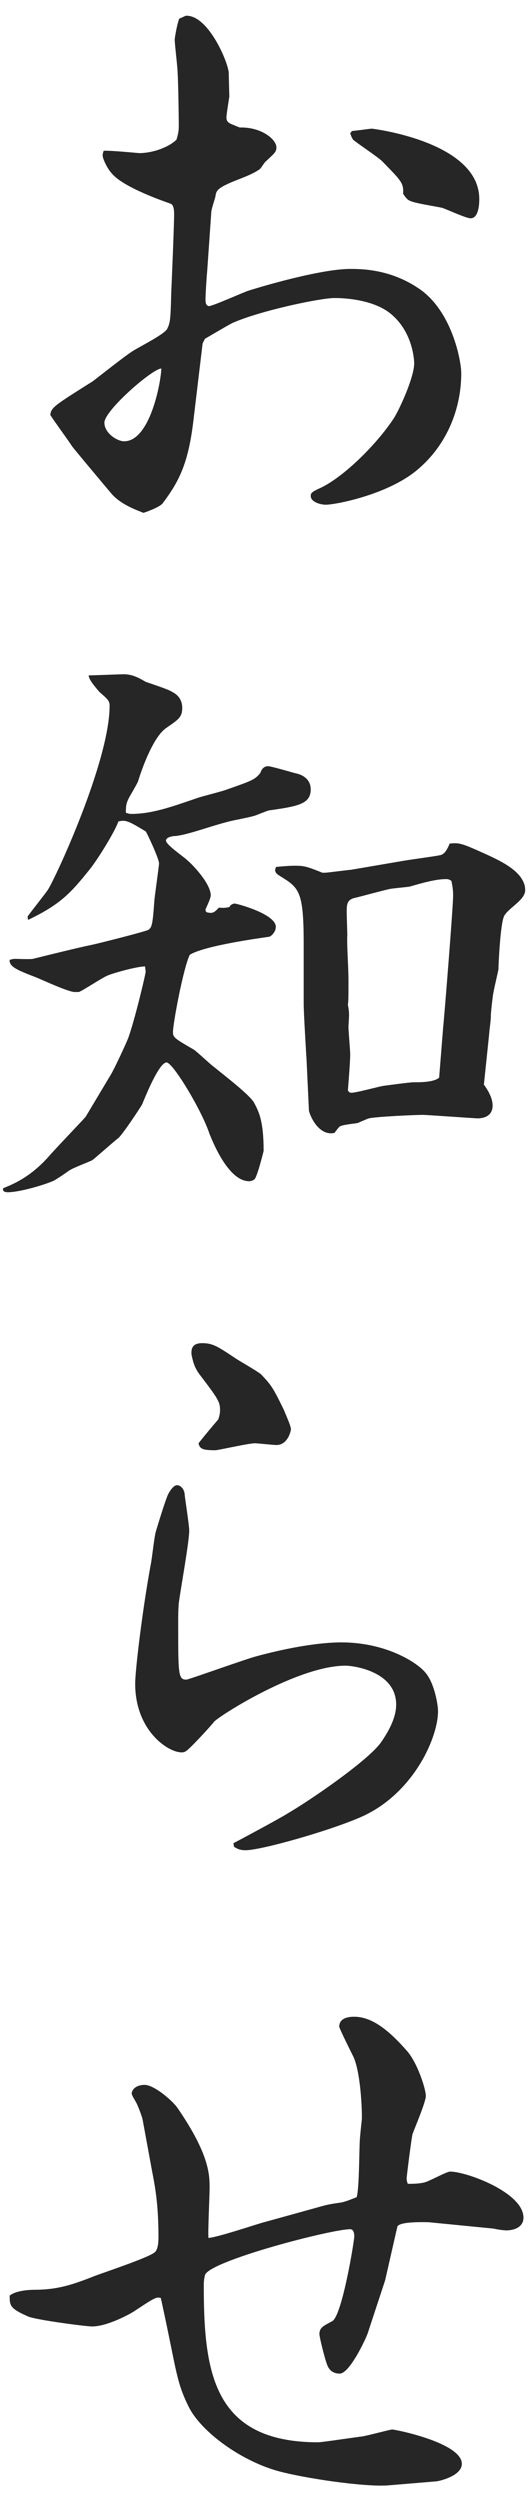<?xml version="1.0" encoding="utf-8"?>
<!-- Generator: Adobe Illustrator 15.0.0, SVG Export Plug-In  -->
<!DOCTYPE svg PUBLIC "-//W3C//DTD SVG 1.1//EN" "http://www.w3.org/Graphics/SVG/1.1/DTD/svg11.dtd">
<svg version="1.1"
	 xmlns="http://www.w3.org/2000/svg" xmlns:xlink="http://www.w3.org/1999/xlink" xmlns:a="http://ns.adobe.com/AdobeSVGViewerExtensions/3.0/"
	 x="0px" y="0px" width="31px" height="146px" viewBox="-0.176 -0.918 31 146" enable-background="new -0.176 -0.918 31 146"
	 xml:space="preserve">
<defs>
</defs>
<path fill="#262626" d="M10.689,0.001c1.325-0.068,2.516,2.788,2.516,3.366c0,0.203,0.033,1.325,0.033,1.359
	c-0.033,0.203-0.17,1.054-0.17,1.224c0,0.204,0.102,0.272,0.204,0.34c0.068,0.034,0.476,0.204,0.578,0.238
	c1.292-0.034,2.142,0.714,2.142,1.155c0,0.272-0.102,0.34-0.611,0.816c-0.068,0.034-0.272,0.374-0.34,0.441
	c-0.477,0.375-1.429,0.646-1.973,0.918c-0.578,0.272-0.611,0.442-0.646,0.715c-0.034,0.136-0.238,0.748-0.238,0.883l-0.237,3.4
	c-0.035,0.374-0.103,1.394-0.103,1.699c0,0.307,0.067,0.375,0.204,0.408c0.374-0.068,2.006-0.815,2.346-0.918
	c1.529-0.476,4.42-1.258,5.915-1.258c0.612,0,2.313,0,3.978,1.122c1.973,1.292,2.516,4.249,2.516,4.964
	c0,2.107-0.85,4.147-2.447,5.541c-1.7,1.53-4.896,2.143-5.474,2.143c-0.34,0-0.884-0.17-0.884-0.511c0-0.17,0.068-0.237,0.51-0.442
	c1.36-0.611,3.298-2.516,4.317-4.045c0.307-0.441,1.225-2.414,1.225-3.264c0-0.068-0.034-1.87-1.462-2.958
	c-0.851-0.646-2.21-0.85-3.196-0.85c-0.85,0-4.386,0.748-5.983,1.462c-0.271,0.136-1.359,0.781-1.598,0.918l-0.136,0.271
	l-0.544,4.556c-0.307,2.55-0.884,3.569-1.802,4.794c-0.204,0.237-1.088,0.544-1.122,0.544c-0.204-0.103-1.224-0.408-1.836-1.088
	c-0.374-0.442-2.346-2.788-2.346-2.821c-0.17-0.272-1.02-1.429-1.258-1.803c0.034-0.441,0.271-0.578,2.482-1.972
	c0.102-0.067,1.938-1.53,2.346-1.768c0.306-0.204,1.869-0.985,2.006-1.292c0.17-0.34,0.203-0.51,0.237-2.074
	c0.034-0.748,0.17-3.977,0.17-4.623c0-0.137,0-0.544-0.204-0.611c-0.068-0.035-2.787-0.918-3.467-1.803
	C6.133,8.977,5.827,8.364,5.827,8.16c0-0.068,0.034-0.238,0.068-0.271c0.306-0.035,2.04,0.135,2.073,0.135
	c0.68,0,1.633-0.271,2.176-0.781c0.137-0.441,0.137-0.611,0.137-0.884c0-0.476-0.034-2.584-0.068-3.026
	c0-0.306-0.17-1.666-0.17-1.938c0-0.136,0.17-1.054,0.271-1.224L10.689,0.001z M5.93,23.765c0,0.612,0.748,1.088,1.155,1.088
	c1.496,0,2.142-3.366,2.176-4.25C8.751,20.603,5.93,23.051,5.93,23.765z M20.412,6.732c0.102,0,1.088-0.137,1.155-0.137
	c0.034,0,6.29,0.748,6.29,4.114c0,0.17,0,1.122-0.51,1.122c-0.272,0-1.429-0.545-1.666-0.612c-0.272-0.067-1.632-0.272-1.87-0.408
	c-0.102-0.034-0.204-0.102-0.408-0.407c0.034-0.646-0.102-0.748-1.224-1.904c-0.238-0.238-1.563-1.122-1.7-1.258
	c-0.067-0.102-0.102-0.17-0.17-0.374L20.412,6.732z"/>
<path fill="#262626" d="M6.303,61.845c0.17-0.272,0.816-1.632,1.021-2.143c0.374-1.02,1.02-3.739,1.02-3.875
	c0-0.068-0.034-0.204-0.034-0.307c-0.441,0-1.699,0.341-2.142,0.511c-0.306,0.102-1.462,0.884-1.733,0.985H4.195
	c-0.374,0-1.904-0.714-2.244-0.85c-1.053-0.408-1.598-0.612-1.563-1.021c0.068-0.033,0.204-0.067,0.306-0.067
	c0.17,0,0.885,0.034,1.055,0c0.815-0.204,2.754-0.68,3.434-0.816c0.476-0.102,3.161-0.781,3.332-0.884
	c0.203-0.17,0.237-0.306,0.34-1.733c0.033-0.34,0.271-2.006,0.271-2.142c0-0.272-0.714-1.802-0.782-1.87
	c-1.02-0.612-1.155-0.68-1.598-0.578C6.575,47.6,5.521,49.3,5.079,49.844c-1.122,1.394-1.7,2.039-3.604,2.957
	c-0.034-0.067-0.034-0.136-0.034-0.203c0.272-0.374,1.088-1.395,1.19-1.564c0.476-0.748,3.604-7.513,3.604-10.743
	c0-0.271-0.103-0.374-0.578-0.781c-0.17-0.204-0.646-0.714-0.646-0.986c0.203,0,1.903-0.067,2.039-0.067
	c0.51,0,0.885,0.203,1.292,0.441c0.578,0.204,1.326,0.442,1.53,0.578c0.203,0.102,0.611,0.34,0.611,0.952
	c0,0.544-0.237,0.68-0.918,1.155C8.785,42.092,8.105,44.03,7.9,44.71c-0.067,0.17-0.475,0.85-0.543,0.986
	c-0.17,0.34-0.17,0.51-0.17,0.85c0.102,0.034,0.203,0.068,0.306,0.068c1.224,0,2.346-0.408,3.842-0.918
	c0.271-0.103,1.53-0.408,1.768-0.511c1.462-0.51,1.632-0.577,1.938-0.951c0.067-0.17,0.17-0.408,0.475-0.408
	c0.137,0,1.326,0.34,1.564,0.408c0.374,0.067,0.918,0.306,0.918,0.951c0,0.851-0.748,0.986-2.447,1.225
	c-0.137,0.033-0.715,0.271-0.816,0.306c-0.204,0.068-1.054,0.238-1.224,0.272c-1.122,0.237-2.651,0.85-3.435,0.917
	c-0.17,0-0.543,0.068-0.543,0.272c0,0.238,1.054,0.952,1.224,1.122c0.442,0.374,1.394,1.428,1.394,2.073
	c0,0.137-0.136,0.442-0.306,0.816c0,0.067,0,0.102,0.067,0.17c0.307,0.068,0.408,0.068,0.715-0.272c0.34,0.034,0.441,0,0.611-0.033
	l0.068-0.103c0.102-0.068,0.17-0.102,0.238-0.102c0.136,0,2.413,0.611,2.413,1.359c0,0.307-0.271,0.544-0.374,0.578
	c-0.441,0.068-3.773,0.51-4.657,1.054c-0.374,0.748-0.985,4.012-0.985,4.521c0,0.307,0.102,0.374,1.223,1.021
	c0.205,0.136,0.986,0.884,1.19,1.02c0.578,0.476,2.142,1.666,2.346,2.107c0.272,0.511,0.544,1.055,0.544,2.788
	c-0.136,0.544-0.408,1.563-0.544,1.666c-0.102,0.067-0.204,0.102-0.306,0.102c-1.292,0-2.244-2.617-2.313-2.754
	c-0.441-1.359-2.141-4.181-2.516-4.181c-0.407,0-1.121,1.699-1.428,2.447c-0.067,0.136-1.121,1.733-1.394,1.972
	c-0.237,0.17-1.292,1.122-1.53,1.292c-0.271,0.136-1.121,0.442-1.359,0.612s-0.781,0.544-0.952,0.611
	c-0.646,0.272-2.005,0.646-2.618,0.646c-0.135,0-0.34-0.034-0.271-0.238c0.68-0.272,1.598-0.68,2.618-1.802
	c0.34-0.408,2.176-2.312,2.21-2.38L6.303,61.845z M15.992,49.707c0.374-0.033,0.748-0.067,1.088-0.067
	c0.51,0,0.68,0.034,1.598,0.408h0.17c0.103,0,1.395-0.17,1.496-0.17l2.992-0.511c0.34-0.067,1.903-0.271,2.209-0.34
	c0.272-0.034,0.442-0.34,0.578-0.68c0.578-0.068,0.748,0,2.108,0.612c0.884,0.407,2.312,1.054,2.312,2.107
	c0,0.578-0.952,1.02-1.224,1.496c-0.238,0.441-0.341,2.957-0.341,3.128c-0.033,0.203-0.237,1.02-0.306,1.428
	c-0.034,0.17-0.136,1.088-0.136,1.224c0,0.374-0.068,0.68-0.103,1.155l-0.306,2.924c0.442,0.612,0.51,0.986,0.51,1.225
	c0,0.611-0.51,0.748-0.884,0.748c-0.102,0-3.025-0.204-3.161-0.204c-0.511,0-2.754,0.102-3.196,0.204
	c-0.102,0.033-0.578,0.237-0.646,0.271c-0.17,0.034-0.918,0.102-1.054,0.204c-0.068,0.067-0.137,0.136-0.307,0.374
	c-0.918,0.204-1.428-0.986-1.495-1.292l-0.137-2.924c-0.033-0.51-0.17-2.821-0.17-3.298v-3.501c0-3.162-0.271-3.298-1.428-4.012
	c-0.271-0.17-0.271-0.307-0.204-0.477L15.992,49.707z M25.749,59.022c0.034-0.238,0.578-6.936,0.578-7.649
	c0-0.306-0.034-0.544-0.102-0.85c-0.103-0.068-0.17-0.102-0.307-0.102c-0.577,0-1.325,0.203-2.142,0.441
	c-0.238,0.034-1.02,0.103-1.156,0.136c-0.476,0.103-1.699,0.442-2.005,0.511c-0.511,0.102-0.511,0.407-0.511,0.85
	c0,0.204,0.034,1.156,0.034,1.326c-0.034,0.577,0.068,1.835,0.068,2.651v0.17c0,0.748,0,1.02-0.034,1.258
	c0.068,0.34,0.068,0.476,0.068,0.646c0,0.103-0.034,0.545-0.034,0.646c0,0.271,0.102,1.359,0.102,1.598
	c0,0.408-0.102,1.7-0.136,2.107c0.068,0.103,0.102,0.137,0.204,0.137c0.306,0,1.632-0.374,1.903-0.408
	c0.272-0.034,1.496-0.204,1.734-0.204c0.408,0,1.189,0,1.496-0.271L25.749,59.022z"/>
<path fill="#262626" d="M13.477,106.724c0.137-0.068,2.686-1.428,3.162-1.734c1.292-0.747,4.623-3.025,5.439-4.113
	c0.408-0.578,0.918-1.428,0.918-2.244c0-1.972-2.55-2.277-2.958-2.277c-2.754,0-7.275,2.855-7.683,3.264
	c-0.205,0.272-1.496,1.666-1.666,1.733c-0.034,0.034-0.137,0.068-0.238,0.068c-0.816,0-2.72-1.292-2.72-4.012
	c0-0.815,0.442-4.453,0.918-7.003c0.067-0.306,0.204-1.666,0.306-1.938c0.102-0.34,0.578-1.903,0.714-2.142
	c0.034-0.067,0.272-0.51,0.511-0.51c0.271,0,0.441,0.34,0.441,0.51c0.034,0.34,0.271,1.836,0.271,2.142
	c0,0.681-0.543,3.638-0.611,4.25c-0.034,0.374-0.034,0.782-0.034,1.156c0,2.991,0,3.297,0.476,3.297c0.137,0,3.434-1.189,4.08-1.359
	c1.496-0.408,3.468-0.816,4.997-0.816c2.652,0,4.521,1.225,4.964,1.836c0.476,0.612,0.68,1.802,0.68,2.176
	c0,1.632-1.529,4.93-4.59,6.222c-1.903,0.816-5.779,1.904-6.663,1.904c-0.306,0-0.476-0.068-0.68-0.204L13.477,106.724z
	 M11.641,77.521c0.612,0,0.885,0.17,1.904,0.85c0.238,0.17,1.394,0.816,1.563,0.986c0.578,0.611,0.681,0.748,1.326,2.073
	c0.102,0.272,0.408,0.918,0.408,1.122c0,0.068-0.17,0.918-0.851,0.918c-0.203,0-1.088-0.102-1.258-0.102
	c-0.373,0-2.142,0.407-2.312,0.407c-0.714,0-0.918-0.067-0.985-0.407c0.373-0.477,0.918-1.122,1.155-1.395
	c0.067-0.204,0.103-0.34,0.103-0.544c0-0.476-0.103-0.646-1.19-2.073c-0.34-0.442-0.407-0.851-0.476-1.156
	C10.995,77.86,11.063,77.521,11.641,77.521z"/>
<path fill="#262626" d="M8.174,122.91c-0.035-0.237-0.34-0.985-0.375-1.02c-0.067-0.136-0.271-0.442-0.271-0.544
	c0-0.238,0.271-0.51,0.748-0.51c0.578,0,1.666,0.952,1.938,1.359c1.87,2.72,1.87,3.91,1.87,4.658c0,0.476-0.103,2.516-0.068,2.923
	c0.511-0.033,2.651-0.747,3.128-0.884l3.195-0.884c0.714-0.204,0.782-0.204,1.462-0.306c0.307-0.068,0.612-0.204,0.884-0.306
	c0.17-0.544,0.137-3.061,0.204-3.57c0.068-0.781,0.103-0.884,0.103-1.122c0-0.68-0.103-2.787-0.544-3.604
	c-0.068-0.136-0.782-1.563-0.782-1.665c0-0.578,0.714-0.578,0.884-0.578c1.156,0,2.21,1.02,3.026,1.938
	c0.646,0.68,1.155,2.277,1.155,2.686c0,0.374-0.68,1.938-0.782,2.244c-0.067,0.306-0.34,2.447-0.34,2.584
	c0,0.033,0,0.136,0.068,0.306c0.306,0,0.578,0,0.918-0.068c0.271-0.034,1.326-0.646,1.563-0.646c0.952,0,4.284,1.224,4.284,2.686
	c0,0.544-0.511,0.748-1.021,0.748c-0.136,0-0.611-0.068-0.714-0.103l-3.808-0.374c-0.102,0-1.768-0.067-1.836,0.272l-0.714,3.128
	l-1.02,3.094c-0.103,0.306-1.054,2.346-1.632,2.346c-0.51,0-0.68-0.34-0.748-0.544c-0.102-0.238-0.442-1.564-0.442-1.769
	c0-0.373,0.238-0.476,0.748-0.747c0.578-0.307,1.292-4.692,1.292-4.964c0-0.136-0.034-0.408-0.237-0.408
	c-1.122,0-8.296,1.87-8.5,2.686c-0.033,0.17-0.067,0.307-0.067,0.578c0,5.1,0.544,9.18,6.697,9.18c0.204,0,2.243-0.307,2.55-0.34
	c0.271-0.034,1.666-0.408,1.768-0.408c0.204,0,4.08,0.781,4.08,2.006c0,0.68-1.225,0.985-1.462,1.02l-2.856,0.238
	c-1.394,0.102-4.827-0.408-6.357-0.816c-2.176-0.578-4.555-2.277-5.303-3.773c-0.748-1.529-0.68-2.006-1.564-6.052l-0.068-0.306
	c-0.271-0.068-0.373,0-1.461,0.714c-0.272,0.204-1.666,0.952-2.55,0.952c-0.374,0-3.229-0.374-3.739-0.578
	c-1.088-0.476-1.088-0.646-1.088-1.224c0.373-0.306,1.189-0.34,1.428-0.34c1.394,0,2.277-0.307,3.569-0.816
	c0.544-0.204,3.094-1.054,3.468-1.359c0.203-0.136,0.238-0.578,0.238-0.884c0-1.973-0.205-2.992-0.375-3.876L8.174,122.91z"/>
</svg>

